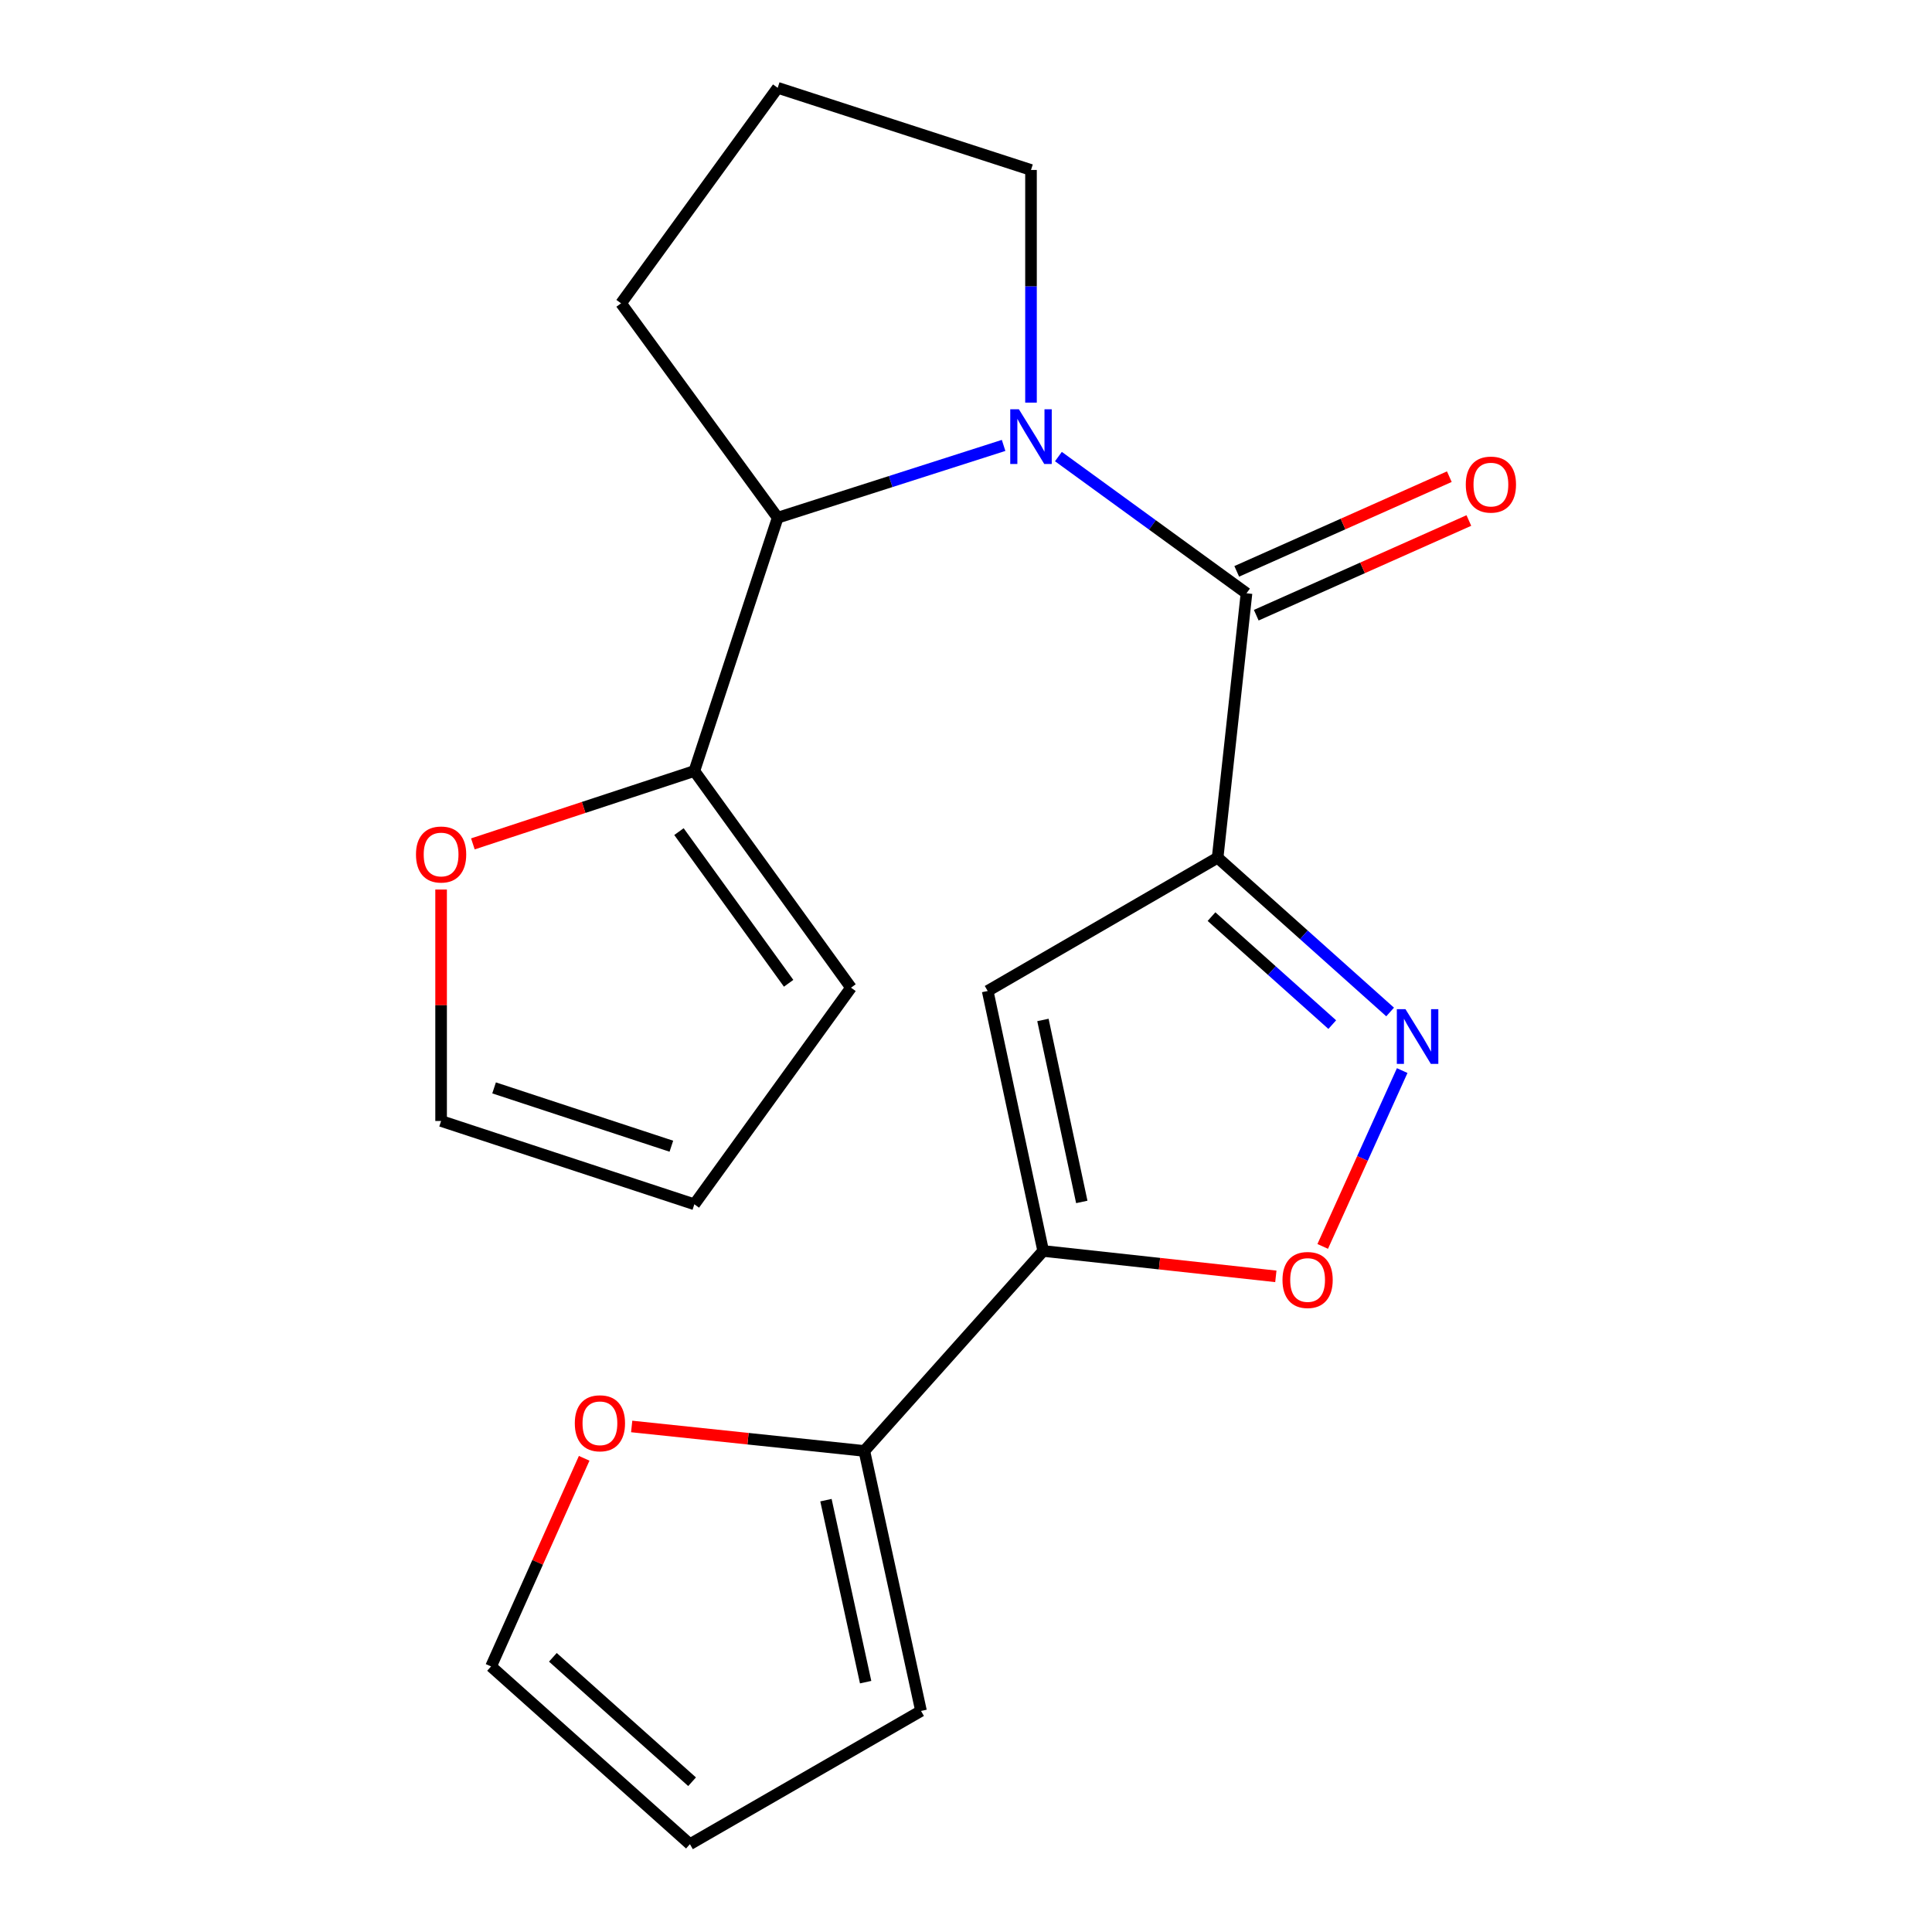 <?xml version='1.0' encoding='iso-8859-1'?>
<svg version='1.1' baseProfile='full'
              xmlns='http://www.w3.org/2000/svg'
                      xmlns:rdkit='http://www.rdkit.org/xml'
                      xmlns:xlink='http://www.w3.org/1999/xlink'
                  xml:space='preserve'
width='1000px' height='1000px' viewBox='0 0 1000 1000'>
<!-- END OF HEADER -->
<rect style='opacity:1.0;fill:#FFFFFF;stroke:none' width='1000' height='1000' x='0' y='0'> </rect>
<path class='bond-1' d='M 630.241,443.946 L 645.186,307.081' style='fill:none;fill-rule:evenodd;stroke:#000000;stroke-width:6px;stroke-linecap:butt;stroke-linejoin:miter;stroke-opacity:1' />
<path class='bond-3' d='M 630.241,443.946 L 511.219,512.93' style='fill:none;fill-rule:evenodd;stroke:#000000;stroke-width:6px;stroke-linecap:butt;stroke-linejoin:miter;stroke-opacity:1' />
<path class='bond-4' d='M 630.241,443.946 L 674.884,483.875' style='fill:none;fill-rule:evenodd;stroke:#000000;stroke-width:6px;stroke-linecap:butt;stroke-linejoin:miter;stroke-opacity:1' />
<path class='bond-4' d='M 674.884,483.875 L 719.526,523.803' style='fill:none;fill-rule:evenodd;stroke:#0000FF;stroke-width:6px;stroke-linecap:butt;stroke-linejoin:miter;stroke-opacity:1' />
<path class='bond-4' d='M 627.074,474.439 L 658.324,502.389' style='fill:none;fill-rule:evenodd;stroke:#000000;stroke-width:6px;stroke-linecap:butt;stroke-linejoin:miter;stroke-opacity:1' />
<path class='bond-4' d='M 658.324,502.389 L 689.574,530.339' style='fill:none;fill-rule:evenodd;stroke:#0000FF;stroke-width:6px;stroke-linecap:butt;stroke-linejoin:miter;stroke-opacity:1' />
<path class='bond-0' d='M 547.831,236.321 L 596.508,271.701' style='fill:none;fill-rule:evenodd;stroke:#0000FF;stroke-width:6px;stroke-linecap:butt;stroke-linejoin:miter;stroke-opacity:1' />
<path class='bond-0' d='M 596.508,271.701 L 645.186,307.081' style='fill:none;fill-rule:evenodd;stroke:#000000;stroke-width:6px;stroke-linecap:butt;stroke-linejoin:miter;stroke-opacity:1' />
<path class='bond-6' d='M 519.462,230.546 L 460.998,249.253' style='fill:none;fill-rule:evenodd;stroke:#0000FF;stroke-width:6px;stroke-linecap:butt;stroke-linejoin:miter;stroke-opacity:1' />
<path class='bond-6' d='M 460.998,249.253 L 402.533,267.96' style='fill:none;fill-rule:evenodd;stroke:#000000;stroke-width:6px;stroke-linecap:butt;stroke-linejoin:miter;stroke-opacity:1' />
<path class='bond-18' d='M 533.643,208.398 L 533.643,148.184' style='fill:none;fill-rule:evenodd;stroke:#0000FF;stroke-width:6px;stroke-linecap:butt;stroke-linejoin:miter;stroke-opacity:1' />
<path class='bond-18' d='M 533.643,148.184 L 533.643,87.971' style='fill:none;fill-rule:evenodd;stroke:#000000;stroke-width:6px;stroke-linecap:butt;stroke-linejoin:miter;stroke-opacity:1' />
<path class='bond-11' d='M 650.239,318.427 L 705.258,293.921' style='fill:none;fill-rule:evenodd;stroke:#000000;stroke-width:6px;stroke-linecap:butt;stroke-linejoin:miter;stroke-opacity:1' />
<path class='bond-11' d='M 705.258,293.921 L 760.278,269.415' style='fill:none;fill-rule:evenodd;stroke:#FF0000;stroke-width:6px;stroke-linecap:butt;stroke-linejoin:miter;stroke-opacity:1' />
<path class='bond-11' d='M 640.133,295.736 L 695.152,271.23' style='fill:none;fill-rule:evenodd;stroke:#000000;stroke-width:6px;stroke-linecap:butt;stroke-linejoin:miter;stroke-opacity:1' />
<path class='bond-11' d='M 695.152,271.23 L 750.172,246.725' style='fill:none;fill-rule:evenodd;stroke:#FF0000;stroke-width:6px;stroke-linecap:butt;stroke-linejoin:miter;stroke-opacity:1' />
<path class='bond-2' d='M 539.95,647.49 L 511.219,512.93' style='fill:none;fill-rule:evenodd;stroke:#000000;stroke-width:6px;stroke-linecap:butt;stroke-linejoin:miter;stroke-opacity:1' />
<path class='bond-2' d='M 559.932,622.12 L 539.82,527.928' style='fill:none;fill-rule:evenodd;stroke:#000000;stroke-width:6px;stroke-linecap:butt;stroke-linejoin:miter;stroke-opacity:1' />
<path class='bond-7' d='M 539.95,647.49 L 447.382,751.001' style='fill:none;fill-rule:evenodd;stroke:#000000;stroke-width:6px;stroke-linecap:butt;stroke-linejoin:miter;stroke-opacity:1' />
<path class='bond-21' d='M 539.95,647.49 L 600.161,654.065' style='fill:none;fill-rule:evenodd;stroke:#000000;stroke-width:6px;stroke-linecap:butt;stroke-linejoin:miter;stroke-opacity:1' />
<path class='bond-21' d='M 600.161,654.065 L 660.372,660.64' style='fill:none;fill-rule:evenodd;stroke:#FF0000;stroke-width:6px;stroke-linecap:butt;stroke-linejoin:miter;stroke-opacity:1' />
<path class='bond-5' d='M 725.775,554.129 L 705.203,599.636' style='fill:none;fill-rule:evenodd;stroke:#0000FF;stroke-width:6px;stroke-linecap:butt;stroke-linejoin:miter;stroke-opacity:1' />
<path class='bond-5' d='M 705.203,599.636 L 684.631,645.144' style='fill:none;fill-rule:evenodd;stroke:#FF0000;stroke-width:6px;stroke-linecap:butt;stroke-linejoin:miter;stroke-opacity:1' />
<path class='bond-8' d='M 402.533,267.96 L 359.396,399.07' style='fill:none;fill-rule:evenodd;stroke:#000000;stroke-width:6px;stroke-linecap:butt;stroke-linejoin:miter;stroke-opacity:1' />
<path class='bond-19' d='M 402.533,267.96 L 321.461,156.997' style='fill:none;fill-rule:evenodd;stroke:#000000;stroke-width:6px;stroke-linecap:butt;stroke-linejoin:miter;stroke-opacity:1' />
<path class='bond-9' d='M 447.382,751.001 L 387.17,744.669' style='fill:none;fill-rule:evenodd;stroke:#000000;stroke-width:6px;stroke-linecap:butt;stroke-linejoin:miter;stroke-opacity:1' />
<path class='bond-9' d='M 387.17,744.669 L 326.958,738.337' style='fill:none;fill-rule:evenodd;stroke:#FF0000;stroke-width:6px;stroke-linecap:butt;stroke-linejoin:miter;stroke-opacity:1' />
<path class='bond-12' d='M 447.382,751.001 L 476.72,885.575' style='fill:none;fill-rule:evenodd;stroke:#000000;stroke-width:6px;stroke-linecap:butt;stroke-linejoin:miter;stroke-opacity:1' />
<path class='bond-12' d='M 427.513,776.478 L 448.05,870.68' style='fill:none;fill-rule:evenodd;stroke:#000000;stroke-width:6px;stroke-linecap:butt;stroke-linejoin:miter;stroke-opacity:1' />
<path class='bond-10' d='M 359.396,399.07 L 302.079,417.932' style='fill:none;fill-rule:evenodd;stroke:#000000;stroke-width:6px;stroke-linecap:butt;stroke-linejoin:miter;stroke-opacity:1' />
<path class='bond-10' d='M 302.079,417.932 L 244.763,436.794' style='fill:none;fill-rule:evenodd;stroke:#FF0000;stroke-width:6px;stroke-linecap:butt;stroke-linejoin:miter;stroke-opacity:1' />
<path class='bond-13' d='M 359.396,399.07 L 440.482,511.219' style='fill:none;fill-rule:evenodd;stroke:#000000;stroke-width:6px;stroke-linecap:butt;stroke-linejoin:miter;stroke-opacity:1' />
<path class='bond-13' d='M 351.43,430.446 L 408.19,508.95' style='fill:none;fill-rule:evenodd;stroke:#000000;stroke-width:6px;stroke-linecap:butt;stroke-linejoin:miter;stroke-opacity:1' />
<path class='bond-15' d='M 302.371,754.817 L 278.272,808.68' style='fill:none;fill-rule:evenodd;stroke:#FF0000;stroke-width:6px;stroke-linecap:butt;stroke-linejoin:miter;stroke-opacity:1' />
<path class='bond-15' d='M 278.272,808.68 L 254.174,862.543' style='fill:none;fill-rule:evenodd;stroke:#000000;stroke-width:6px;stroke-linecap:butt;stroke-linejoin:miter;stroke-opacity:1' />
<path class='bond-14' d='M 228.313,460.417 L 228.313,520.317' style='fill:none;fill-rule:evenodd;stroke:#FF0000;stroke-width:6px;stroke-linecap:butt;stroke-linejoin:miter;stroke-opacity:1' />
<path class='bond-14' d='M 228.313,520.317 L 228.313,580.217' style='fill:none;fill-rule:evenodd;stroke:#000000;stroke-width:6px;stroke-linecap:butt;stroke-linejoin:miter;stroke-opacity:1' />
<path class='bond-17' d='M 476.72,885.575 L 357.105,954.545' style='fill:none;fill-rule:evenodd;stroke:#000000;stroke-width:6px;stroke-linecap:butt;stroke-linejoin:miter;stroke-opacity:1' />
<path class='bond-16' d='M 440.482,511.219 L 359.396,623.341' style='fill:none;fill-rule:evenodd;stroke:#000000;stroke-width:6px;stroke-linecap:butt;stroke-linejoin:miter;stroke-opacity:1' />
<path class='bond-24' d='M 228.313,580.217 L 359.396,623.341' style='fill:none;fill-rule:evenodd;stroke:#000000;stroke-width:6px;stroke-linecap:butt;stroke-linejoin:miter;stroke-opacity:1' />
<path class='bond-24' d='M 255.738,563.09 L 347.496,593.277' style='fill:none;fill-rule:evenodd;stroke:#000000;stroke-width:6px;stroke-linecap:butt;stroke-linejoin:miter;stroke-opacity:1' />
<path class='bond-23' d='M 254.174,862.543 L 357.105,954.545' style='fill:none;fill-rule:evenodd;stroke:#000000;stroke-width:6px;stroke-linecap:butt;stroke-linejoin:miter;stroke-opacity:1' />
<path class='bond-23' d='M 286.167,857.824 L 358.219,922.225' style='fill:none;fill-rule:evenodd;stroke:#000000;stroke-width:6px;stroke-linecap:butt;stroke-linejoin:miter;stroke-opacity:1' />
<path class='bond-20' d='M 533.643,87.971 L 402.533,45.455' style='fill:none;fill-rule:evenodd;stroke:#000000;stroke-width:6px;stroke-linecap:butt;stroke-linejoin:miter;stroke-opacity:1' />
<path class='bond-22' d='M 321.461,156.997 L 402.533,45.455' style='fill:none;fill-rule:evenodd;stroke:#000000;stroke-width:6px;stroke-linecap:butt;stroke-linejoin:miter;stroke-opacity:1' />
<path  class='atom-1' d='M 527.383 211.849
L 536.663 226.849
Q 537.583 228.329, 539.063 231.009
Q 540.543 233.689, 540.623 233.849
L 540.623 211.849
L 544.383 211.849
L 544.383 240.169
L 540.503 240.169
L 530.543 223.769
Q 529.383 221.849, 528.143 219.649
Q 526.943 217.449, 526.583 216.769
L 526.583 240.169
L 522.903 240.169
L 522.903 211.849
L 527.383 211.849
' fill='#0000FF'/>
<path  class='atom-5' d='M 727.478 522.354
L 736.758 537.354
Q 737.678 538.834, 739.158 541.514
Q 740.638 544.194, 740.718 544.354
L 740.718 522.354
L 744.478 522.354
L 744.478 550.674
L 740.598 550.674
L 730.638 534.274
Q 729.478 532.354, 728.238 530.154
Q 727.038 527.954, 726.678 527.274
L 726.678 550.674
L 722.998 550.674
L 722.998 522.354
L 727.478 522.354
' fill='#0000FF'/>
<path  class='atom-6' d='M 663.814 662.515
Q 663.814 655.715, 667.174 651.915
Q 670.534 648.115, 676.814 648.115
Q 683.094 648.115, 686.454 651.915
Q 689.814 655.715, 689.814 662.515
Q 689.814 669.395, 686.414 673.315
Q 683.014 677.195, 676.814 677.195
Q 670.574 677.195, 667.174 673.315
Q 663.814 669.435, 663.814 662.515
M 676.814 673.995
Q 681.134 673.995, 683.454 671.115
Q 685.814 668.195, 685.814 662.515
Q 685.814 656.955, 683.454 654.155
Q 681.134 651.315, 676.814 651.315
Q 672.494 651.315, 670.134 654.115
Q 667.814 656.915, 667.814 662.515
Q 667.814 668.235, 670.134 671.115
Q 672.494 673.995, 676.814 673.995
' fill='#FF0000'/>
<path  class='atom-10' d='M 297.518 736.688
Q 297.518 729.888, 300.878 726.088
Q 304.238 722.288, 310.518 722.288
Q 316.798 722.288, 320.158 726.088
Q 323.518 729.888, 323.518 736.688
Q 323.518 743.568, 320.118 747.488
Q 316.718 751.368, 310.518 751.368
Q 304.278 751.368, 300.878 747.488
Q 297.518 743.608, 297.518 736.688
M 310.518 748.168
Q 314.838 748.168, 317.158 745.288
Q 319.518 742.368, 319.518 736.688
Q 319.518 731.128, 317.158 728.328
Q 314.838 725.488, 310.518 725.488
Q 306.198 725.488, 303.838 728.288
Q 301.518 731.088, 301.518 736.688
Q 301.518 742.408, 303.838 745.288
Q 306.198 748.168, 310.518 748.168
' fill='#FF0000'/>
<path  class='atom-11' d='M 215.313 442.287
Q 215.313 435.487, 218.673 431.687
Q 222.033 427.887, 228.313 427.887
Q 234.593 427.887, 237.953 431.687
Q 241.313 435.487, 241.313 442.287
Q 241.313 449.167, 237.913 453.087
Q 234.513 456.967, 228.313 456.967
Q 222.073 456.967, 218.673 453.087
Q 215.313 449.207, 215.313 442.287
M 228.313 453.767
Q 232.633 453.767, 234.953 450.887
Q 237.313 447.967, 237.313 442.287
Q 237.313 436.727, 234.953 433.927
Q 232.633 431.087, 228.313 431.087
Q 223.993 431.087, 221.633 433.887
Q 219.313 436.687, 219.313 442.287
Q 219.313 448.007, 221.633 450.887
Q 223.993 453.767, 228.313 453.767
' fill='#FF0000'/>
<path  class='atom-12' d='M 758.687 250.818
Q 758.687 244.018, 762.047 240.218
Q 765.407 236.418, 771.687 236.418
Q 777.967 236.418, 781.327 240.218
Q 784.687 244.018, 784.687 250.818
Q 784.687 257.698, 781.287 261.618
Q 777.887 265.498, 771.687 265.498
Q 765.447 265.498, 762.047 261.618
Q 758.687 257.738, 758.687 250.818
M 771.687 262.298
Q 776.007 262.298, 778.327 259.418
Q 780.687 256.498, 780.687 250.818
Q 780.687 245.258, 778.327 242.458
Q 776.007 239.618, 771.687 239.618
Q 767.367 239.618, 765.007 242.418
Q 762.687 245.218, 762.687 250.818
Q 762.687 256.538, 765.007 259.418
Q 767.367 262.298, 771.687 262.298
' fill='#FF0000'/>
</svg>
